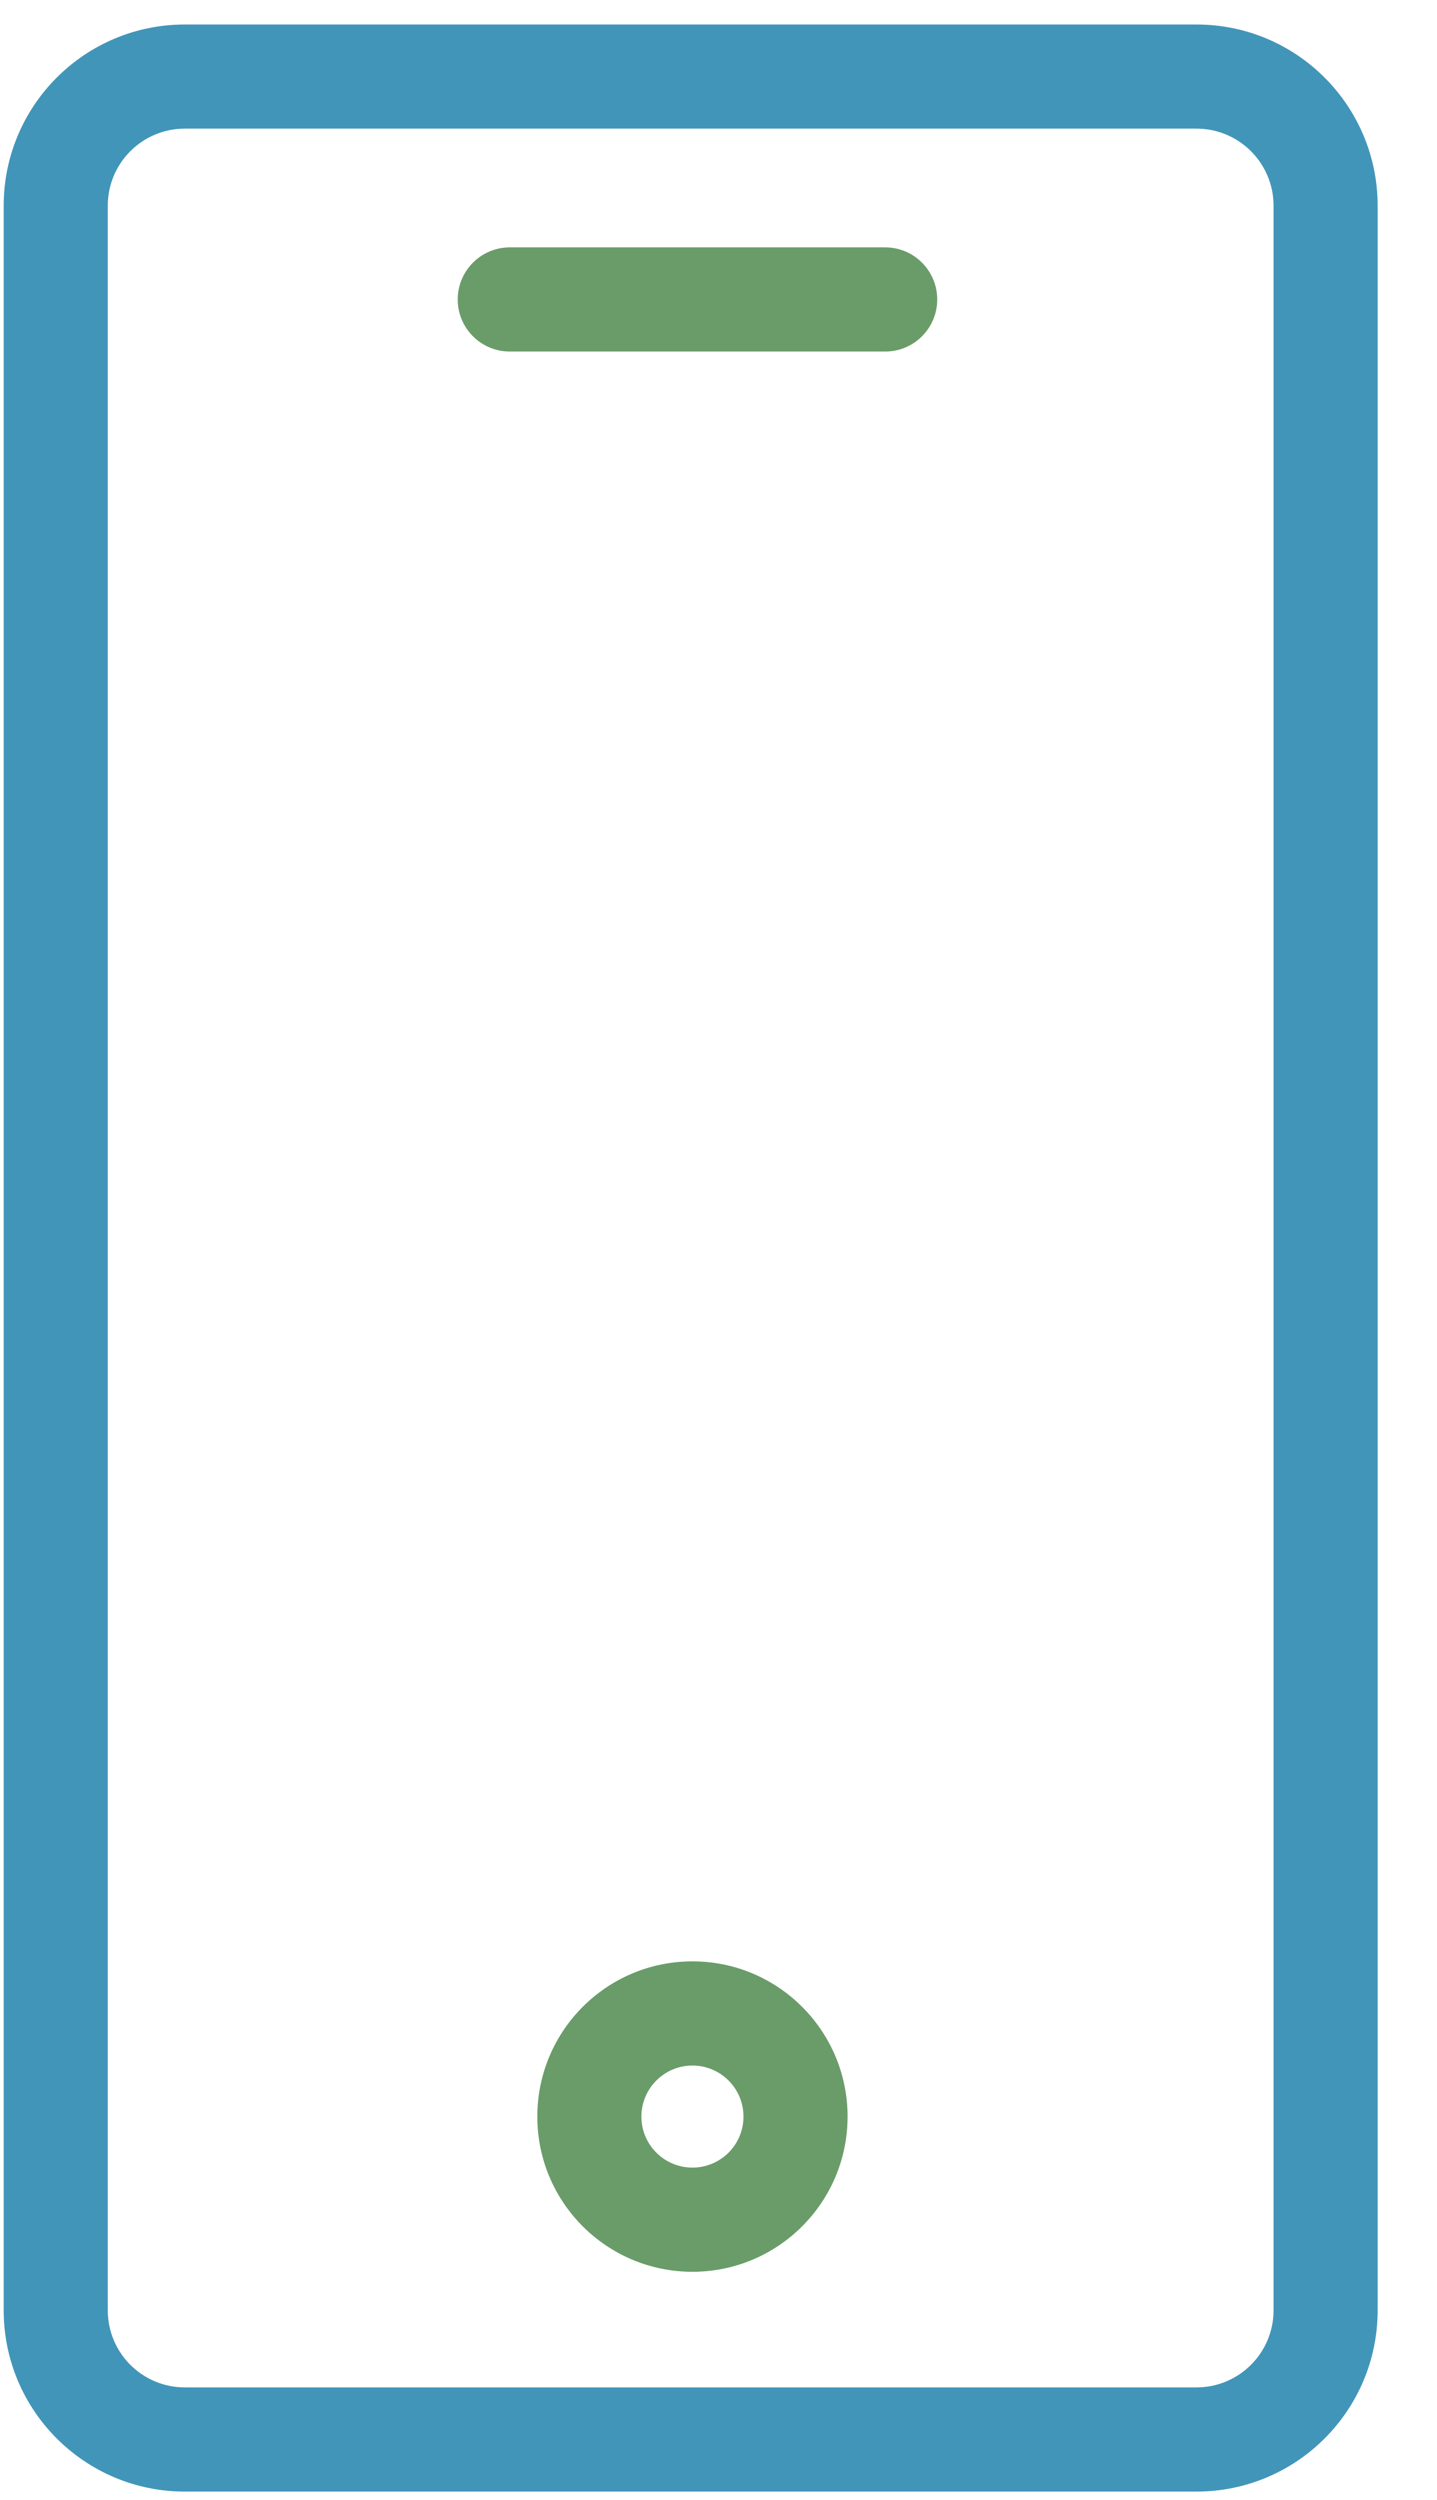 <svg width="23" height="40" viewBox="0 0 23 40" fill="none" xmlns="http://www.w3.org/2000/svg">
<g id="icon">
<path id="Oval (Stroke)" fill-rule="evenodd" clip-rule="evenodd" d="M11.083 33.05C10.632 33.05 10.266 33.416 10.266 33.867C10.266 34.318 10.632 34.683 11.083 34.683C11.534 34.683 11.9 34.318 11.9 33.867C11.9 33.416 11.534 33.05 11.083 33.05ZM8.6 33.867C8.6 32.495 9.711 31.383 11.083 31.383C12.454 31.383 13.566 32.495 13.566 33.867C13.566 35.238 12.454 36.35 11.083 36.35C9.711 36.35 8.6 35.238 8.6 33.867Z" fill="#699C69"/>
<path id="Rectangle (Stroke)" fill-rule="evenodd" clip-rule="evenodd" d="M2.959 2.058C2.277 2.058 1.725 2.61 1.725 3.292V36.967C1.725 37.648 2.277 38.2 2.959 38.2H19.15C19.831 38.2 20.384 37.648 20.384 36.967V3.292C20.384 2.61 19.831 2.058 19.15 2.058H2.959ZM0.059 3.292C0.059 1.69 1.357 0.392 2.959 0.392H19.15C20.752 0.392 22.05 1.69 22.05 3.292V36.967C22.05 38.568 20.752 39.867 19.15 39.867H2.959C1.357 39.867 0.059 38.568 0.059 36.967V3.292Z" fill="#4195B9"/>
<path id="Path (Stroke)" fill-rule="evenodd" clip-rule="evenodd" d="M7.326 4.792C7.326 4.332 7.699 3.958 8.16 3.958H14.168C14.628 3.958 15.001 4.332 15.001 4.792C15.001 5.252 14.628 5.625 14.168 5.625H8.16C7.699 5.625 7.326 5.252 7.326 4.792Z" fill="#699C69"/>
</g>
</svg>
